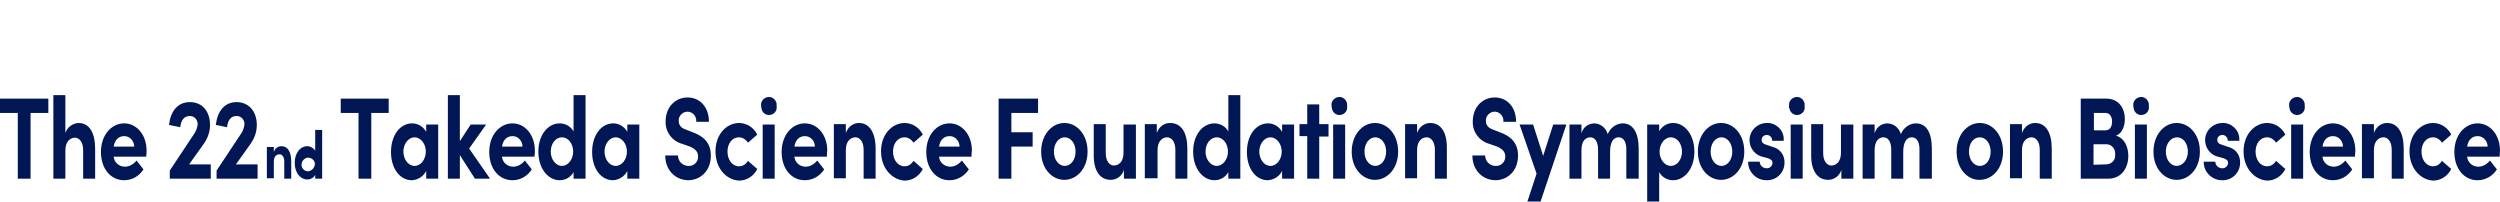<?xml version="1.0" encoding="utf-8"?>
<!-- Generator: Adobe Illustrator 24.0.0, SVG Export Plug-In . SVG Version: 6.00 Build 0)  -->
<svg version="1.1" id="レイヤー_1" xmlns="http://www.w3.org/2000/svg" xmlns:xlink="http://www.w3.org/1999/xlink" x="0px"
	 y="0px" viewBox="0 0 646.4 52.1" style="enable-background:new 0 0 646.4 52.1;" xml:space="preserve">
<style type="text/css">
	.st0{fill:#001655;}
</style>
<title>society-title_en</title>
<g>
	<path class="st0" d="M12.5,25.5v3.7H7.9v17H4.6v-17H0v-3.7L12.5,25.5z"/>
	<path class="st0" d="M24.6,38.5v7.7h-3.1v-7.4c0-2.2-1.1-3.2-2.1-3.2c-1.1,0-2.5,0.8-2.5,3.3v7.3h-3.1V24.6h3.1v9.8
		c0.5-1.5,1.8-2.5,3.4-2.6C23.1,31.8,24.6,34.3,24.6,38.5z"/>
	<path class="st0" d="M37.8,40.5h-8.4c0.1,1.5,1.4,2.6,2.9,2.6c1.2,0,2.3-0.7,3-1.6l1.8,2.3c-1.1,1.7-2.9,2.8-5,2.8
		c-3.5,0-6-3-6-7.3c0-4.5,2.8-7.4,6-7.4c3.2,0,5.8,2.9,5.8,7.1C37.9,39.3,37.9,39.8,37.8,40.5z M34.7,37.9c0-1.4-1.1-2.7-2.5-2.7
		c0,0,0,0-0.1,0c-1.3,0-2.4,0.8-2.7,2.7H34.7z"/>
	<path class="st0" d="M48.9,42.5h5.6v3.7H43.9v-2.1l6.1-9.2c0.6-0.8,1-1.7,1.1-2.7c0.1-1.1-0.8-2.2-1.9-2.2c-0.1,0-0.1,0-0.2,0
		c-1.4,0-2.2,1.1-2.4,2.9l-2.9-0.6c0.4-3.5,2.2-5.9,5.4-5.9s5.2,2.4,5.2,5.9c0,1.8-0.6,3.5-1.7,5L48.9,42.5z"/>
	<path class="st0" d="M61,42.5h5.6v3.7H56v-2.1l6.1-9.2c0.6-0.8,1-1.7,1.1-2.7c0.1-1.1-0.8-2.2-1.9-2.2c-0.1,0-0.1,0-0.2,0
		c-1.4,0-2.2,1.1-2.4,2.9l-2.9-0.6c0.4-3.5,2.2-5.9,5.4-5.9c3.1,0,5.2,2.4,5.2,5.9c0,1.8-0.6,3.5-1.7,5L61,42.5z"/>
	<path class="st0" d="M75.3,41.7v4.5h-1.8v-4.4c0-1.3-0.6-1.9-1.2-1.9c-0.7,0-1.5,0.4-1.5,1.9v4.3h-1.8V38h1.8v1.3
		c0.3-0.9,1-1.5,2-1.5C74.4,37.8,75.3,39.3,75.3,41.7z"/>
	<path class="st0" d="M81.5,33.6h1.8v12.6h-1.8v-1c-0.4,0.8-1.2,1.2-2.1,1.2c-1.7,0-3.2-1.7-3.2-4.3c0-2.6,1.5-4.3,3.2-4.3
		c0.9,0,1.7,0.5,2.1,1.2V33.6z M81.4,42.1c-0.2-0.9-1.2-1.5-2.1-1.3C78.4,41.1,77.8,42,78,43c0.2,0.8,0.9,1.3,1.7,1.3
		C80.8,44.1,81.5,43.2,81.4,42.1z"/>
	<path class="st0" d="M100.5,25.5v3.7H96v17h-3.3v-17h-4.6v-3.7L100.5,25.5z"/>
	<path class="st0" d="M110.2,32.2h3.1v14h-3.1v-2c-0.7,1.4-2.1,2.3-3.7,2.4c-3.1,0-5.4-3-5.4-7.3s2.3-7.4,5.5-7.4
		c1.5,0,2.9,0.9,3.6,2.2V32.2z M110.1,39.2c0-2.1-1.4-3.7-2.9-3.7c-1.6,0-2.9,1.7-2.9,3.7c0,1.9,1.2,3.7,2.9,3.7
		C108.8,42.9,110.1,41.2,110.1,39.2L110.1,39.2z"/>
	<path class="st0" d="M126.7,46.2h-3.9l-3.9-6.1v6.1h-3.1V24.6h3.1v11.9l2.8-4.3h4l-4.4,6.2L126.7,46.2z"/>
	<path class="st0" d="M138.2,40.5h-8.4c0.1,1.5,1.4,2.6,2.9,2.6c1.2,0,2.3-0.7,3-1.6l1.8,2.3c-1.1,1.7-2.9,2.8-5,2.8
		c-3.5,0-6-3-6-7.3c0-4.5,2.8-7.4,6-7.4c3.2,0,5.8,2.9,5.8,7.1C138.3,39.3,138.3,39.8,138.2,40.5z M135.1,37.9
		c0-1.4-1.1-2.7-2.5-2.7c0,0,0,0-0.1,0c-1.3,0-2.4,0.8-2.7,2.7H135.1z"/>
	<path class="st0" d="M148.3,24.6h3.1v21.6h-3.1v-1.7c-0.7,1.3-2.1,2.1-3.6,2.1c-2.9,0-5.5-2.9-5.5-7.4s2.6-7.3,5.5-7.3
		c1.5,0,2.9,0.8,3.6,2.1V24.6z M148.2,39.2c0-2.2-1.4-3.7-2.9-3.7c-1.6,0-2.9,1.6-2.9,3.7c0,2,1.3,3.7,2.9,3.7
		C146.8,42.9,148.2,41.3,148.2,39.2z"/>
	<path class="st0" d="M162.2,32.2h3.1v14h-3.1v-2c-0.7,1.4-2.1,2.3-3.7,2.4c-3.1,0-5.4-3-5.4-7.3s2.3-7.4,5.5-7.4
		c1.5,0,2.9,0.9,3.6,2.2L162.2,32.2z M162.1,39.2c0-2.1-1.4-3.7-2.9-3.7c-1.6,0-2.9,1.7-2.9,3.7c0,1.9,1.2,3.7,2.9,3.7
		C160.8,42.9,162.1,41.2,162.1,39.2L162.1,39.2z"/>
	<path class="st0" d="M172,40.2h3.3c0,1.5,1.2,2.7,2.7,2.7c1.3,0.1,2.4-0.9,2.5-2.2c0-0.1,0-0.2,0-0.3c0-1.1-0.7-1.9-2.1-2.5l-2-0.7
		c-2.6-0.7-4.4-3.1-4.3-5.8c0-3.7,2.5-6.2,5.7-6.2c3.1,0,5.5,2.4,5.5,6.3h-3.3c0.2-1.2-0.7-2.4-1.9-2.6c-1.2-0.2-2.4,0.7-2.6,1.9
		c0,0.2,0,0.3,0,0.5c0,0.5,0.1,1.6,1.8,2.2l1.8,0.7c2.5,0.9,4.7,2.5,4.7,6c0,4.1-2.8,6.4-5.9,6.4C174.4,46.5,172,43.8,172,40.2z"/>
	<path class="st0" d="M185,39.1c0-4.4,2.9-7.3,6.1-7.3c2,0,3.8,1.2,4.7,3l-2.4,2.1c-0.5-0.8-1.4-1.4-2.3-1.4c-1.8,0-3,1.6-3,3.7
		c0,2.1,1.2,3.8,3,3.8c1,0,1.8-0.6,2.3-1.4l2.4,2.1c-0.9,1.8-2.7,3-4.7,3C187.8,46.5,185,43.6,185,39.1z"/>
	<path class="st0" d="M196.8,27.4c-0.2-1.1,0.6-2.1,1.7-2.3c1.1-0.2,2.1,0.6,2.3,1.7c0,0.2,0,0.4,0,0.6c0.2,1.1-0.5,2.1-1.6,2.3
		c-1.1,0.2-2.1-0.5-2.3-1.6C196.8,27.8,196.8,27.6,196.8,27.4z M197.2,46.2v-14h3.1v14H197.2z"/>
	<path class="st0" d="M213.8,40.5h-8.4c0.1,1.5,1.4,2.6,2.9,2.6c1.2,0,2.3-0.7,3-1.6l1.8,2.3c-1.1,1.7-2.9,2.8-5,2.8
		c-3.5,0-6-3-6-7.3c0-4.5,2.8-7.4,6-7.4c3.2,0,5.8,2.9,5.8,7.1C213.8,39.3,213.8,39.8,213.8,40.5z M210.7,37.9
		c0-1.4-1.1-2.7-2.5-2.7c0,0,0,0-0.1,0c-1.3,0-2.4,0.8-2.7,2.7H210.7z"/>
	<path class="st0" d="M226.4,38.5v7.7h-3.1v-7.5c0-2.2-1.1-3.2-2.1-3.2c-1.1,0-2.5,0.8-2.5,3.3v7.3h-3.1v-14h3.1v2.3
		c0.5-1.5,1.8-2.6,3.4-2.6C224.8,31.8,226.4,34.3,226.4,38.5z"/>
	<path class="st0" d="M227.8,39.1c0-4.4,2.9-7.3,6.1-7.3c2,0,3.8,1.2,4.7,3l-2.4,2.1c-0.5-0.8-1.4-1.4-2.3-1.4c-1.8,0-3,1.6-3,3.7
		c0,2.1,1.2,3.8,3,3.8c1,0,1.8-0.6,2.3-1.4l2.4,2.1c-0.9,1.8-2.7,3-4.7,3C230.7,46.5,227.8,43.6,227.8,39.1z"/>
	<path class="st0" d="M251.2,40.5h-8.4c0.1,1.5,1.4,2.6,2.9,2.6c1.2,0,2.3-0.7,3-1.6l1.8,2.3c-1.1,1.7-2.9,2.8-5,2.8
		c-3.5,0-6-3-6-7.3c0-4.5,2.8-7.4,6-7.4c3.2,0,5.8,2.9,5.8,7.1C251.2,39.3,251.2,39.8,251.2,40.5z M248.1,37.9
		c0-1.4-1.1-2.7-2.5-2.7c0,0,0,0-0.1,0c-1.3,0-2.4,0.8-2.7,2.7H248.1z"/>
	<path class="st0" d="M268.4,29.2h-6.9v5h5.5v3.7h-5.5v8.3h-3.3V25.5h10.2L268.4,29.2z"/>
	<path class="st0" d="M269.2,39.2c0-4.4,2.8-7.4,6-7.4s6,2.9,6,7.4c0,4.4-2.8,7.3-6,7.3S269.2,43.6,269.2,39.2z M278.1,39.2
		c0-2.2-1.3-3.7-2.8-3.7s-2.8,1.5-2.8,3.7c0,2.2,1.3,3.7,2.8,3.7S278.1,41.4,278.1,39.2z"/>
	<path class="st0" d="M290.6,32.2h3.1v14h-3.1v-2.3c-0.4,1.5-1.8,2.6-3.4,2.6c-2.9,0-4.5-2.5-4.4-6.7v-7.7h3.1v7.5
		c0,2.2,1.1,3.2,2.1,3.2c1.1,0,2.5-0.8,2.5-3.3V32.2z"/>
	<path class="st0" d="M307,38.5v7.7h-3.1v-7.5c0-2.2-1.1-3.2-2.1-3.2c-1.1,0-2.5,0.8-2.5,3.3v7.3H296v-14h3.1v2.3
		c0.5-1.5,1.8-2.6,3.4-2.6C305.5,31.8,307,34.3,307,38.5z"/>
	<path class="st0" d="M317.6,24.6h3.1v21.6h-3.1v-1.7c-0.7,1.3-2.1,2.1-3.6,2.1c-2.9,0-5.5-2.9-5.5-7.4s2.6-7.3,5.5-7.3
		c1.5,0,2.9,0.8,3.6,2.1V24.6z M317.5,39.2c0-2.2-1.4-3.7-2.9-3.7c-1.6,0-2.9,1.6-2.9,3.7c0,2,1.3,3.7,2.9,3.7
		C316.1,42.9,317.5,41.3,317.5,39.2L317.5,39.2z"/>
	<path class="st0" d="M331.5,32.2h3.1v14h-3.1v-2c-0.7,1.4-2.1,2.3-3.7,2.4c-3.1,0-5.4-3-5.4-7.3s2.3-7.4,5.5-7.4
		c1.5,0,2.9,0.9,3.6,2.2L331.5,32.2z M331.4,39.2c0-2.1-1.4-3.7-2.9-3.7c-1.6,0-2.9,1.7-2.9,3.7c0,1.9,1.2,3.7,2.9,3.7
		C330.1,42.9,331.4,41.2,331.4,39.2L331.4,39.2z"/>
	<path class="st0" d="M343.5,32.2v3.1h-2.4v10.9H338V35.2h-2v-3.1h2v-5.1h3.1v5.1H343.5z"/>
	<path class="st0" d="M344.3,27.4c-0.2-1.1,0.6-2.1,1.7-2.3c1.1-0.2,2.1,0.6,2.3,1.7c0,0.2,0,0.4,0,0.6c0.2,1.1-0.5,2.1-1.6,2.3
		s-2.1-0.5-2.3-1.6C344.3,27.8,344.3,27.6,344.3,27.4z M344.7,46.2v-14h3.1v14H344.7z"/>
	<path class="st0" d="M349.5,39.2c0-4.4,2.8-7.4,6-7.4s6,2.9,6,7.4c0,4.4-2.8,7.3-6,7.3S349.5,43.6,349.5,39.2z M358.4,39.2
		c0-2.2-1.3-3.7-2.8-3.7s-2.8,1.5-2.8,3.7c0,2.2,1.3,3.7,2.8,3.7S358.4,41.4,358.4,39.2z"/>
	<path class="st0" d="M374.1,38.5v7.7H371v-7.5c0-2.2-1.1-3.2-2.1-3.2c-1.1,0-2.5,0.8-2.5,3.3v7.3h-3.1v-14h3.1v2.3
		c0.5-1.5,1.8-2.6,3.4-2.6C372.6,31.8,374.2,34.3,374.1,38.5z"/>
	<path class="st0" d="M380.7,40.2h3.3c0,1.5,1.2,2.7,2.7,2.7c1.3,0.1,2.4-0.9,2.5-2.2c0-0.1,0-0.2,0-0.3c0-1.1-0.7-1.9-2.1-2.5
		l-2-0.7c-2.6-0.7-4.4-3.1-4.3-5.8c0-3.7,2.5-6.2,5.7-6.2c3.1,0,5.5,2.4,5.5,6.3h-3.3c0.2-1.2-0.7-2.4-1.9-2.6
		c-1.2-0.2-2.4,0.7-2.6,1.9c0,0.2,0,0.3,0,0.5c0,0.5,0.1,1.6,1.8,2.2l1.8,0.7c2.5,0.9,4.7,2.5,4.7,6c0,4.1-2.8,6.4-5.9,6.4
		C383.1,46.5,380.7,43.8,380.7,40.2z"/>
	<path class="st0" d="M401.6,32.2h3.4L398,53.1h-3.4l2.7-8.2l-4.4-12.7h3.5l2.6,8.1L401.6,32.2z"/>
	<path class="st0" d="M423.7,38.5v7.7h-3.2v-7.6c0-2.2-0.9-3.1-2-3.1c-1.3,0-2.2,1.2-2.2,3.8v6.9h-3.1v-7.5c0-2.2-0.9-3.2-2-3.2
		c-1.1,0-2.3,0.8-2.3,3.3v7.4h-3.1v-14h3.1v2.3c0.4-1.5,1.6-2.5,3.2-2.6c1.7,0,3.1,1.1,3.6,2.8c0.6-1.6,2.1-2.7,3.7-2.8
		C422.2,31.8,423.7,34.3,423.7,38.5z"/>
	<path class="st0" d="M438.1,39.2c0,4.5-2.6,7.4-5.5,7.4c-1.5,0-2.9-0.8-3.6-2.1v8.6h-3.1V32.2h3.1v1.7c0.8-1.3,2.1-2.1,3.6-2.1
		C435.5,31.8,438.1,34.7,438.1,39.2z M434.9,39.2c0-2.1-1.3-3.7-2.9-3.7c-1.5,0-2.9,1.6-2.9,3.7c0,2.1,1.4,3.7,2.9,3.7
		C433.6,42.9,434.9,41.3,434.9,39.2L434.9,39.2z"/>
	<path class="st0" d="M439,39.2c0-4.4,2.8-7.4,6-7.4s6,2.9,6,7.4c0,4.4-2.8,7.3-6,7.3S439,43.6,439,39.2z M447.9,39.2
		c0-2.2-1.3-3.7-2.8-3.7s-2.8,1.5-2.8,3.7c0,2.2,1.3,3.7,2.8,3.7S447.9,41.4,447.9,39.2L447.9,39.2z"/>
	<path class="st0" d="M452,41.8h3c0,0.9,0.7,1.6,1.6,1.7c0,0,0.1,0,0.1,0c0.8,0.1,1.5-0.5,1.6-1.3c0,0,0,0,0-0.1
		c0-0.6-0.4-0.9-1.2-1.2l-1.5-0.4c-2.3-0.6-3.7-3-3.1-5.4c0.5-1.9,2.3-3.3,4.3-3.3c2.3-0.1,4.3,1.7,4.4,4c0,0.2,0,0.4,0,0.6h-3
		c0.1-0.7-0.5-1.4-1.2-1.5c-0.1,0-0.1,0-0.2,0c-0.7,0-1.3,0.5-1.3,1.2c0,0,0,0,0,0.1c0,0.7,0.5,1,1.1,1.2l1.8,0.6
		c1.9,0.5,3.1,2.2,3,4.1c0,2.5-2,4.5-4.5,4.5c-0.1,0-0.2,0-0.2,0c-2.5,0-4.6-2-4.7-4.5C452,42,452,41.9,452,41.8z"/>
	<path class="st0" d="M462.6,27.4c-0.2-1.1,0.6-2.1,1.7-2.3c1.1-0.2,2.1,0.6,2.3,1.7c0,0.2,0,0.4,0,0.6c0.2,1.1-0.5,2.1-1.6,2.3
		s-2.1-0.5-2.3-1.6C462.5,27.8,462.5,27.6,462.6,27.4z M463,46.2v-14h3.1v14H463z"/>
	<path class="st0" d="M476.1,32.2h3.1v14h-3.1v-2.3c-0.4,1.5-1.8,2.6-3.4,2.6c-2.9,0-4.5-2.5-4.4-6.7v-7.7h3.1v7.5
		c0,2.2,1.1,3.2,2.1,3.2c1.1,0,2.5-0.8,2.5-3.3V32.2z"/>
	<path class="st0" d="M499.5,38.5v7.7h-3.2v-7.6c0-2.2-0.9-3.1-2-3.1c-1.3,0-2.2,1.2-2.2,3.8v6.9H489v-7.5c0-2.2-0.9-3.2-2-3.2
		c-1.1,0-2.3,0.8-2.3,3.3v7.4h-3.1v-14h3.1v2.3c0.4-1.5,1.6-2.5,3.2-2.6c1.7,0,3.1,1.1,3.6,2.8c0.6-1.6,2.1-2.7,3.7-2.8
		C498.1,31.8,499.5,34.3,499.5,38.5z"/>
	<path class="st0" d="M505.9,39.2c0-4.4,2.8-7.4,6-7.4c3.2,0,6,2.9,6,7.4c0,4.4-2.8,7.3-6,7.3C508.7,46.6,505.9,43.6,505.9,39.2z
		 M514.7,39.2c0-2.2-1.3-3.7-2.8-3.7c-1.6,0-2.8,1.5-2.8,3.7c0,2.2,1.3,3.7,2.8,3.7C513.5,42.9,514.7,41.4,514.7,39.2z"/>
	<path class="st0" d="M530.5,38.5v7.7h-3.1v-7.5c0-2.2-1.1-3.2-2.1-3.2c-1.1,0-2.5,0.8-2.5,3.3v7.3h-3.1v-14h3.1v2.3
		c0.5-1.5,1.8-2.6,3.4-2.6C529,31.8,530.5,34.3,530.5,38.5z"/>
	<path class="st0" d="M550.3,40.3c0,2.9-1.6,5.9-5.2,5.9H538V25.5h6.6c3,0,4.8,2.2,4.8,5.3c0,1.5-0.5,3.6-2.3,4.3
		C549.2,35.6,550.3,37.9,550.3,40.3z M544.4,29.2h-3v4.5h3c1.1,0,1.7-0.9,1.7-2.3C546.1,30.2,545.5,29.2,544.4,29.2L544.4,29.2z
		 M544.6,42.5c1.3,0,2.4-1.1,2.3-2.4c0-0.1,0-0.2,0-0.2c0.1-1.3-0.8-2.5-2.1-2.6c-0.1,0-0.1,0-0.2,0h-3.3v5.3L544.6,42.5z"/>
	<path class="st0" d="M551.6,27.4c-0.2-1.1,0.6-2.1,1.7-2.3c1.1-0.2,2.1,0.6,2.3,1.7c0,0.2,0,0.4,0,0.6c0.2,1.1-0.5,2.1-1.6,2.3
		s-2.1-0.5-2.3-1.6C551.6,27.8,551.6,27.6,551.6,27.4z M552,46.2v-14h3.1v14H552z"/>
	<path class="st0" d="M556.8,39.2c0-4.4,2.8-7.4,6-7.4s6,2.9,6,7.4c0,4.4-2.8,7.3-6,7.3S556.8,43.6,556.8,39.2z M565.7,39.2
		c0-2.2-1.3-3.7-2.8-3.7S560,37,560,39.2c0,2.2,1.3,3.7,2.8,3.7S565.7,41.4,565.7,39.2z"/>
	<path class="st0" d="M569.8,41.8h3c0,0.9,0.7,1.6,1.6,1.7c0,0,0.1,0,0.1,0c0.8,0.1,1.5-0.5,1.6-1.3c0,0,0,0,0-0.1
		c0-0.6-0.4-0.9-1.2-1.2l-1.5-0.4c-2.3-0.6-3.7-3-3.1-5.4c0.5-1.9,2.3-3.3,4.3-3.3c2.3-0.1,4.3,1.7,4.4,4c0,0.2,0,0.4,0,0.6h-3
		c0.1-0.7-0.5-1.4-1.2-1.5c-0.1,0-0.1,0-0.2,0c-0.7,0-1.3,0.5-1.3,1.2c0,0,0,0,0,0.1c0,0.7,0.5,1,1.1,1.2l1.8,0.6
		c1.9,0.5,3.1,2.2,3,4.1c0,2.5-2,4.5-4.5,4.5c-0.1,0-0.2,0-0.2,0c-2.5,0-4.6-2-4.7-4.5C569.8,42,569.8,41.9,569.8,41.8z"/>
	<path class="st0" d="M580.1,39.1c0-4.4,2.9-7.3,6.1-7.3c2,0,3.8,1.2,4.7,3l-2.4,2.1c-0.5-0.8-1.4-1.4-2.3-1.4c-1.8,0-3,1.6-3,3.7
		c0,2.1,1.2,3.8,3,3.8c1,0,1.8-0.6,2.3-1.4l2.4,2.1c-0.9,1.8-2.7,3-4.7,3C583,46.5,580.1,43.6,580.1,39.1z"/>
	<path class="st0" d="M591.9,27.4c-0.2-1.1,0.6-2.1,1.7-2.3c1.1-0.2,2.1,0.6,2.3,1.7c0,0.2,0,0.4,0,0.6c0.2,1.1-0.5,2.1-1.6,2.3
		s-2.1-0.5-2.3-1.6C591.9,27.8,591.9,27.6,591.9,27.4z M592.4,46.2v-14h3.1v14H592.4z"/>
	<path class="st0" d="M608.9,40.5h-8.4c0.1,1.5,1.4,2.6,2.9,2.6c1.2,0,2.3-0.7,3-1.6l1.8,2.3c-1.1,1.7-2.9,2.8-5,2.8
		c-3.5,0-6-3-6-7.3c0-4.5,2.8-7.4,6-7.4c3.2,0,5.8,2.9,5.8,7.1C609,39.3,608.9,39.8,608.9,40.5z M605.8,37.9c0-1.4-1.1-2.7-2.5-2.7
		c0,0,0,0-0.1,0c-1.3,0-2.4,0.8-2.7,2.7H605.8z"/>
	<path class="st0" d="M621.5,38.5v7.7h-3.1v-7.5c0-2.2-1.1-3.2-2.1-3.2c-1.1,0-2.5,0.8-2.5,3.3v7.3h-3.1v-14h3.1v2.3
		c0.5-1.5,1.8-2.6,3.4-2.6C620,31.8,621.5,34.3,621.5,38.5z"/>
	<path class="st0" d="M623,39.1c0-4.4,2.9-7.3,6.1-7.3c2,0,3.8,1.2,4.7,3l-2.4,2.1c-0.5-0.8-1.4-1.4-2.3-1.4c-1.8,0-3,1.6-3,3.7
		c0,2.1,1.2,3.8,3,3.8c1,0,1.8-0.6,2.3-1.4l2.4,2.1c-0.9,1.8-2.7,3-4.7,3C625.9,46.5,623,43.6,623,39.1z"/>
	<path class="st0" d="M646.3,40.5h-8.4c0.1,1.5,1.4,2.6,2.9,2.6c1.2,0,2.3-0.7,3-1.6l1.8,2.3c-1.1,1.7-2.9,2.8-5,2.8
		c-3.5,0-6-3-6-7.3c0-4.5,2.8-7.4,6-7.4c3.2,0,5.8,2.9,5.8,7.1C646.4,39.3,646.3,39.8,646.3,40.5z M643.2,37.9
		c0-1.4-1.1-2.7-2.5-2.7c0,0,0,0-0.1,0c-1.3,0-2.4,0.8-2.7,2.7H643.2z"/>
</g>
</svg>
